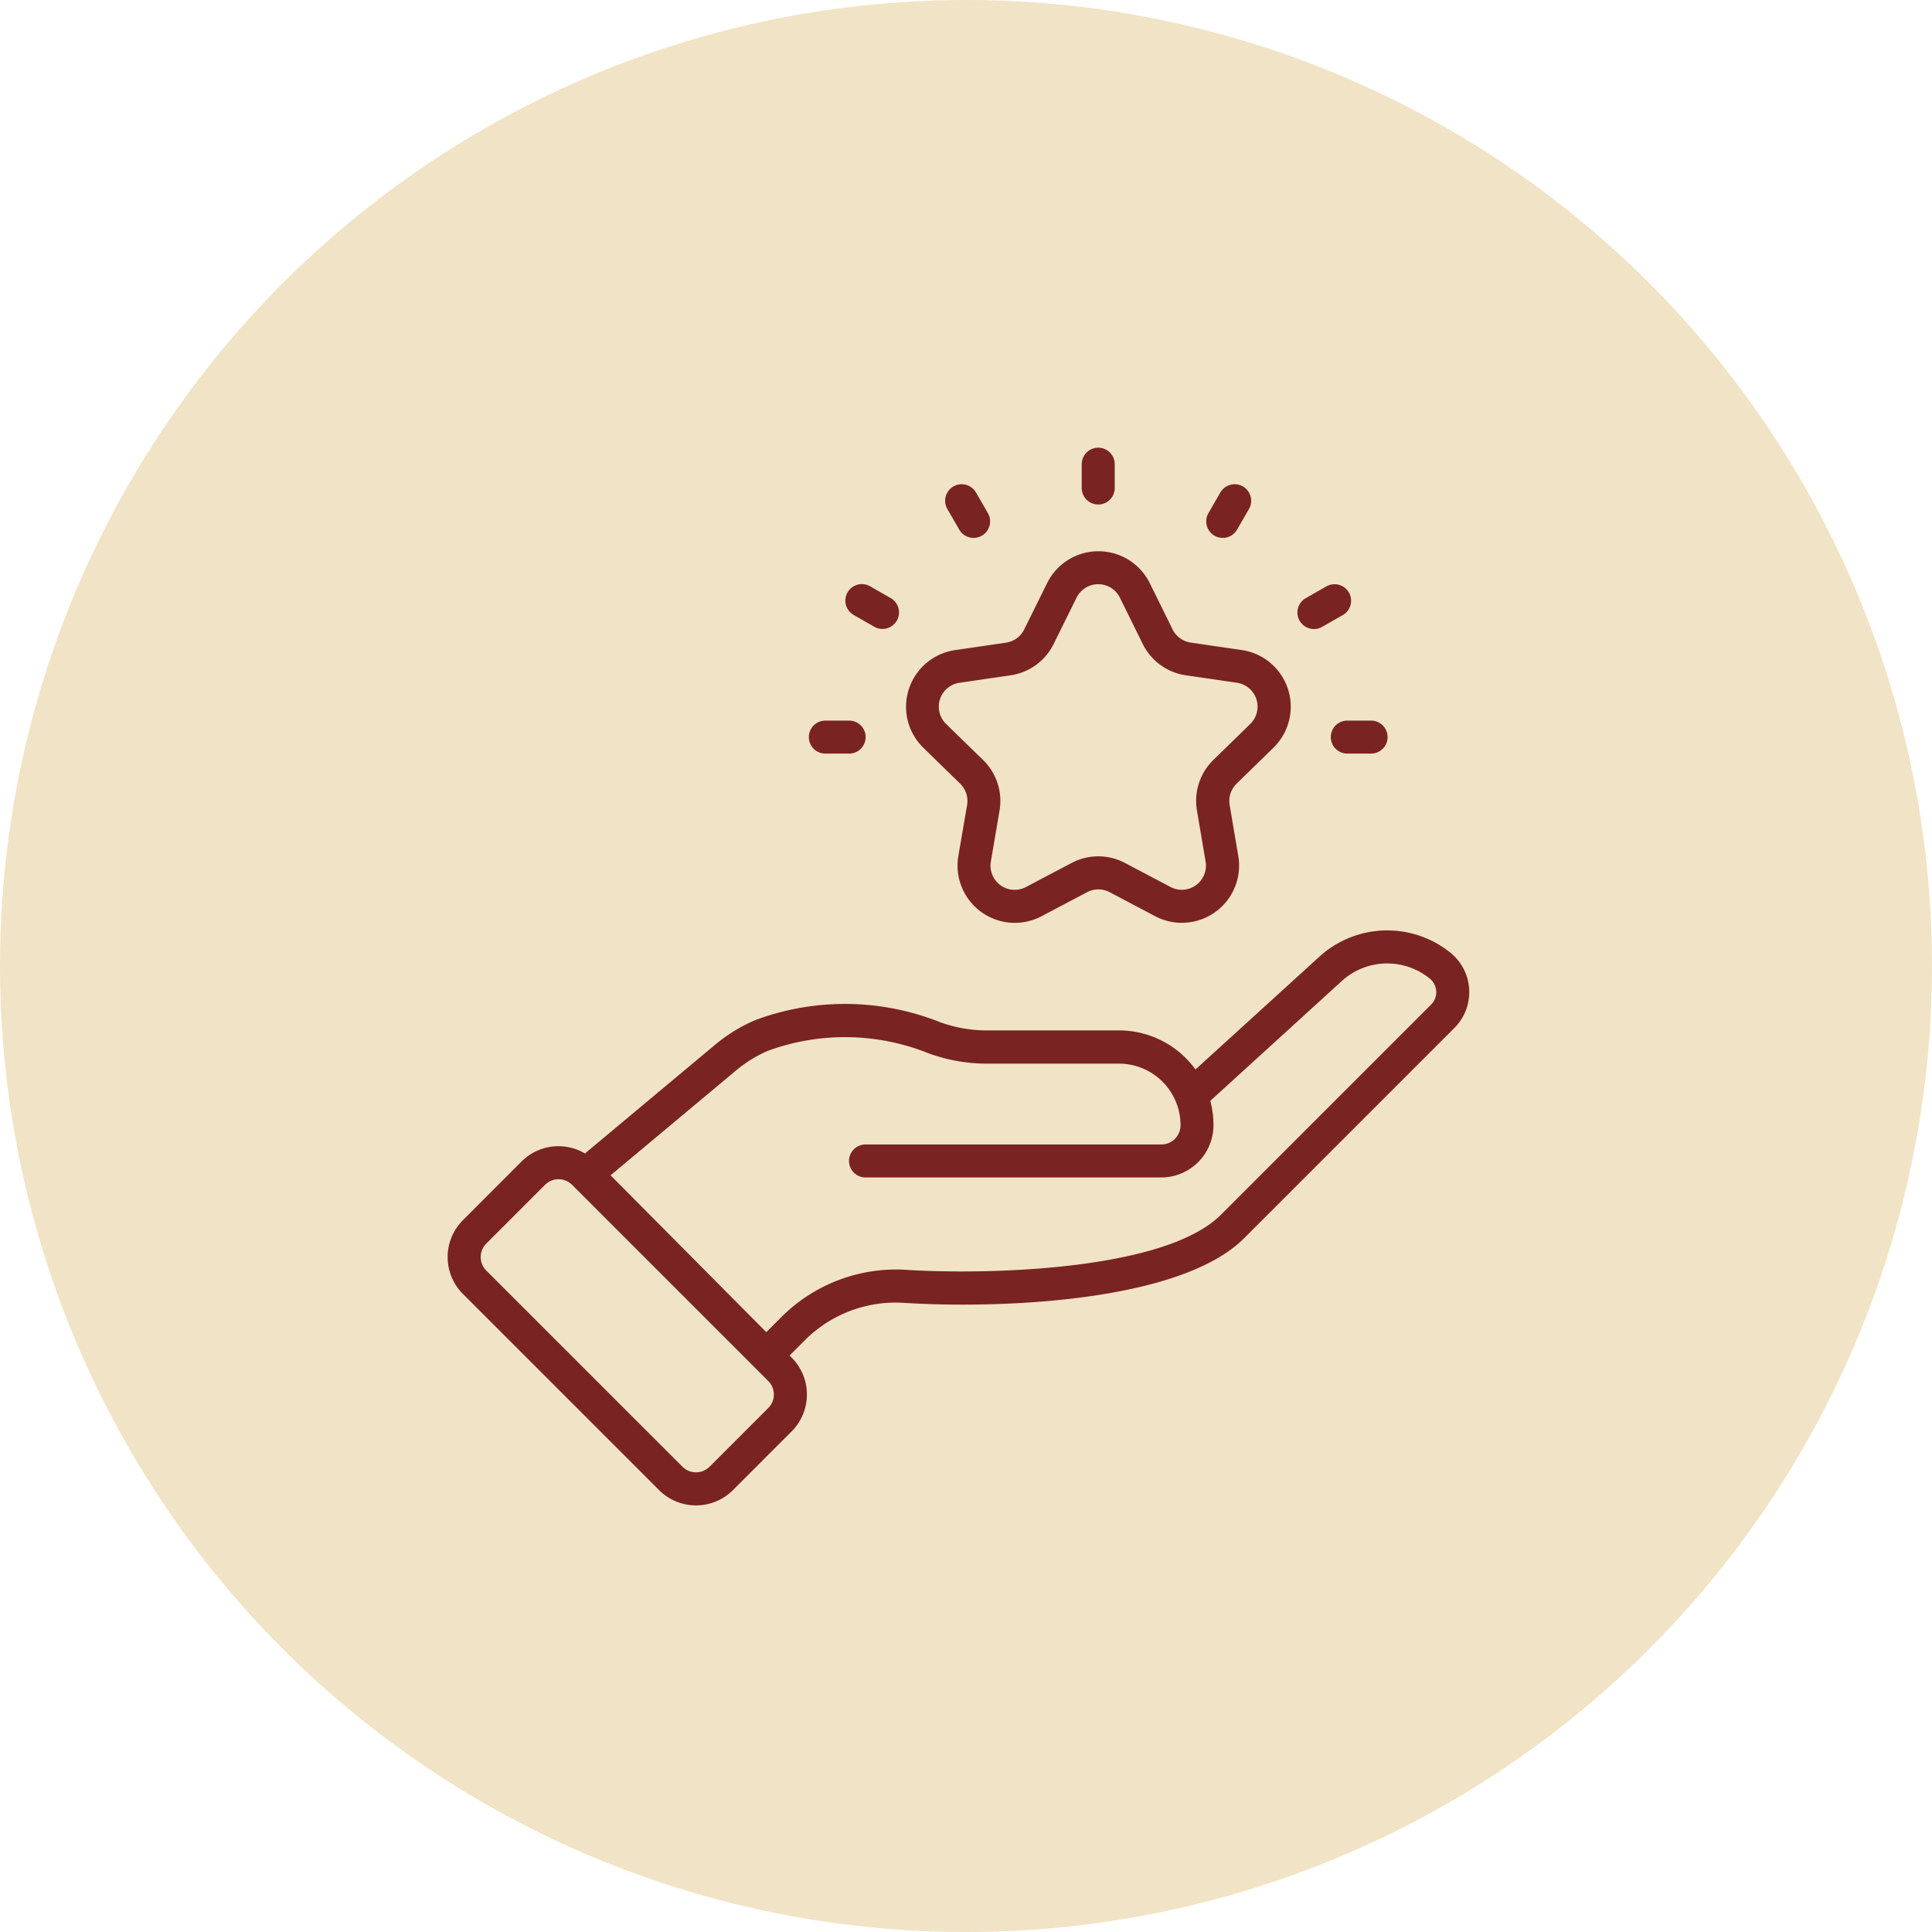 <svg xmlns="http://www.w3.org/2000/svg" xmlns:xlink="http://www.w3.org/1999/xlink" width="82" height="82" viewBox="0 0 82 82">
  <defs>
    <clipPath id="clip-Vishwas">
      <rect width="82" height="82"/>
    </clipPath>
  </defs>
  <g id="Vishwas" clip-path="url(#clip-Vishwas)">
    <g id="Group_254" data-name="Group 254" transform="translate(-826 -3676)">
      <circle id="Ellipse_24" data-name="Ellipse 24" cx="41" cy="41" r="41" transform="translate(826 3676)" fill="#f1e3c5"/>
      <g id="_x36_1_Loyalty" transform="translate(836.188 3694.922)">
        <g id="Group_239" data-name="Group 239" transform="translate(8.811 0.078)">
          <g id="Group_238" data-name="Group 238" transform="translate(0 0)">
            <path id="Path_10035" data-name="Path 10035" d="M51.392,234.646a4.273,4.273,0,0,0-5.567.14l-5.273,4.8a4.009,4.009,0,0,0-3.257-1.658H31.713a5.8,5.8,0,0,1-2.024-.358,10.9,10.9,0,0,0-7.821-.079,6.907,6.907,0,0,0-1.77,1.1l-5.459,4.56a2.211,2.211,0,0,0-2.685.335L9.46,245.983a2.212,2.212,0,0,0,0,3.13l8.328,8.328a2.217,2.217,0,0,0,3.13,0l2.494-2.495a2.215,2.215,0,0,0,0-3.13l-.088-.088.61-.611a5.447,5.447,0,0,1,4.2-1.629c3.9.255,11.725.02,14.487-2.744l8.921-8.921A2.15,2.15,0,0,0,51.392,234.646ZM22.42,253.954l-2.494,2.494a.814.814,0,0,1-1.147,0l-8.328-8.328h0a.81.81,0,0,1,0-1.145l2.495-2.494a.811.811,0,0,1,1.146,0l8.328,8.328A.81.81,0,0,1,22.42,253.954Zm28.133-17.123-8.921,8.921c-2.4,2.4-10.062,2.553-13.4,2.335a6.887,6.887,0,0,0-5.285,2.037l-.611.611-6.61-6.657L21,239.671a5.5,5.5,0,0,1,1.406-.878,9.511,9.511,0,0,1,6.8.1,7.2,7.2,0,0,0,2.512.445H37.3a2.612,2.612,0,0,1,2.617,2.631.813.813,0,0,1-.818.8H26.547a.7.7,0,0,0,0,1.4H39.094a2.22,2.22,0,0,0,2.221-2.191,3.982,3.982,0,0,0-.134-1.061l5.589-5.093a2.861,2.861,0,0,1,3.73-.092.743.743,0,0,1,.053,1.1Z" transform="translate(-8.811 -213.194)" fill="#7a2323"/>
            <path id="Path_10036" data-name="Path 10036" d="M232.824,60.051a1.025,1.025,0,0,1,.3.909l-.371,2.163a2.43,2.43,0,0,0,3.528,2.559l1.936-1.021a1.03,1.03,0,0,1,.958,0l1.929,1.019a2.43,2.43,0,0,0,3.53-2.554l-.368-2.168a1.028,1.028,0,0,1,.3-.907l1.562-1.524a2.43,2.43,0,0,0-1.346-4.143l-2.166-.316a1.027,1.027,0,0,1-.772-.562l-.968-1.963a2.43,2.43,0,0,0-4.356,0l-.974,1.968a1.026,1.026,0,0,1-.772.56l-2.163.316a2.43,2.43,0,0,0-1.343,4.145Zm-.018-4.279,2.162-.316a2.426,2.426,0,0,0,1.827-1.326l.974-1.968a1.026,1.026,0,0,1,1.841,0l.968,1.963a2.429,2.429,0,0,0,1.828,1.33l2.166.316a1.026,1.026,0,0,1,.569,1.751l-1.562,1.524a2.429,2.429,0,0,0-.7,2.146l.368,2.168a1.026,1.026,0,0,1-1.491,1.08l-1.93-1.019a2.425,2.425,0,0,0-2.268,0l-1.936,1.021a1.025,1.025,0,0,1-1.49-1.081L234.5,61.2a2.427,2.427,0,0,0-.7-2.152l-1.564-1.522A1.026,1.026,0,0,1,232.805,55.772Z" transform="translate(-211.076 -45.794)" fill="#7a2323"/>
            <path id="Path_10037" data-name="Path 10037" d="M316.332,2.491a.7.7,0,0,0,.7-.7V.78a.7.7,0,1,0-1.4,0V1.79a.7.7,0,0,0,.7.7Z" transform="translate(-288.719 -0.078)" fill="#7a2323"/>
            <path id="Path_10038" data-name="Path 10038" d="M250.2,19.687a.7.7,0,1,0,1.215-.7l-.505-.875a.7.7,0,1,0-1.215.7Z" transform="translate(-228.485 -16.208)" fill="#7a2323"/>
            <path id="Path_10039" data-name="Path 10039" d="M201.621,67.411l.875.5a.7.7,0,1,0,.7-1.215l-.875-.5a.7.7,0,0,0-.7,1.215Z" transform="translate(-184.389 -60.311)" fill="#7a2323"/>
            <path id="Path_10040" data-name="Path 10040" d="M184.283,133.53h1.01a.7.7,0,0,0,0-1.4h-1.01a.7.7,0,0,0,0,1.4Z" transform="translate(-168.252 -120.545)" fill="#7a2323"/>
            <path id="Path_10041" data-name="Path 10041" d="M436.167,132.83a.7.7,0,0,0,.7.7h1.01a.7.7,0,0,0,0-1.4h-1.01A.7.7,0,0,0,436.167,132.83Z" transform="translate(-398.683 -120.546)" fill="#7a2323"/>
            <path id="Path_10042" data-name="Path 10042" d="M421.07,67.916l.875-.5a.7.7,0,0,0-.7-1.215l-.875.5a.7.7,0,0,0,.7,1.215Z" transform="translate(-383.951 -60.311)" fill="#7a2323"/>
            <path id="Path_10043" data-name="Path 10043" d="M376.249,19.944a.7.7,0,0,0,.958-.257l.505-.875a.7.7,0,1,0-1.215-.7l-.505.875A.7.7,0,0,0,376.249,19.944Z" transform="translate(-343.701 -16.208)" fill="#7a2323"/>
          </g>
        </g>
      </g>
    </g>
  </g>
</svg>
